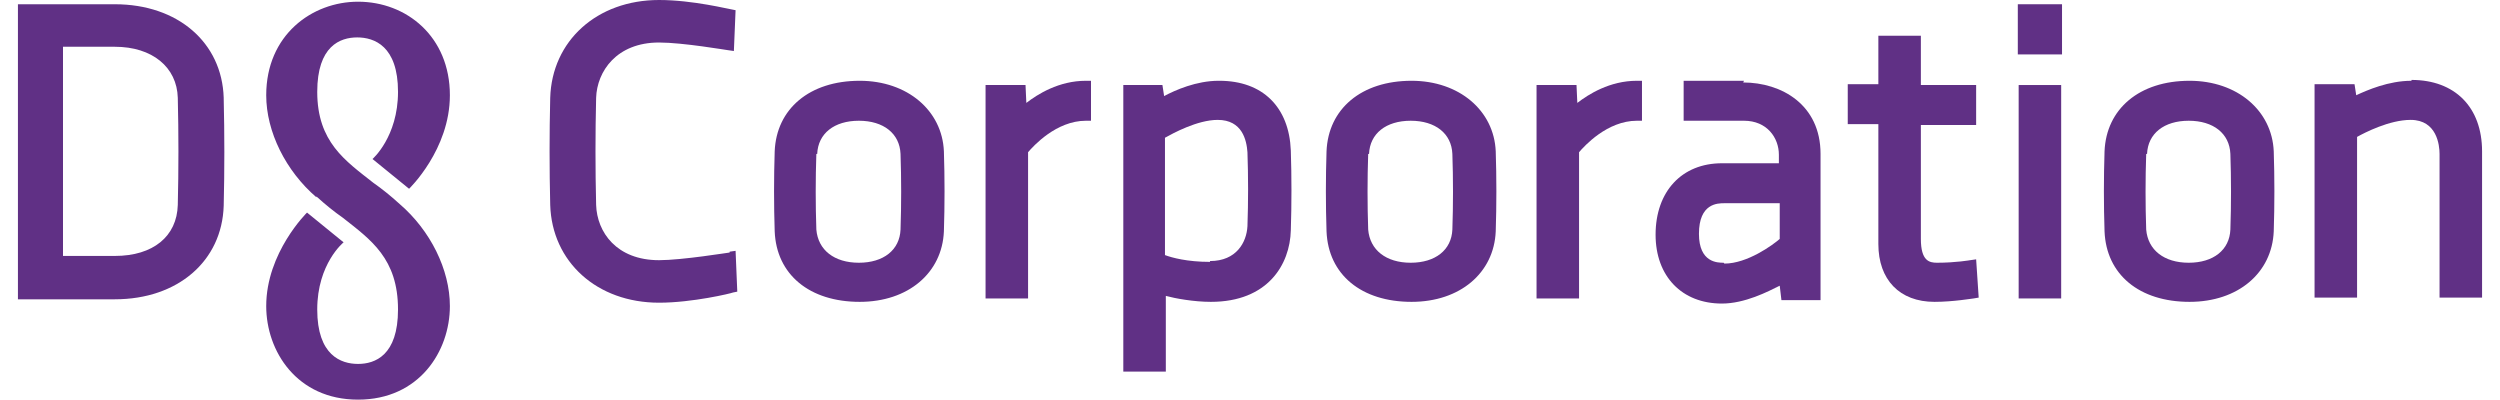 <?xml version="1.0" encoding="UTF-8"?>
<!DOCTYPE svg PUBLIC "-//W3C//DTD SVG 1.1//EN" "http://www.w3.org/Graphics/SVG/1.1/DTD/svg11.dtd">
<!-- Creator: CorelDRAW X6 -->
<svg xmlns="http://www.w3.org/2000/svg" xml:space="preserve" width="206px" height="33px" version="1.1" style="shape-rendering:geometricPrecision; text-rendering:geometricPrecision; image-rendering:optimizeQuality; fill-rule:evenodd; clip-rule:evenodd"
viewBox="0 0 2898 471"
 xmlns:xlink="http://www.w3.org/1999/xlink">
 <defs>
  <style type="text/css">
   <![CDATA[
    .fil0 {fill:#603085;fill-rule:nonzero}
   ]]>
  </style>
 </defs>
 <g id="Layer_x0020_1">
  <g id="_735238880">
   <path class="fil0" d="M351 231c11,10 21,18 31,25 33,26 65,48 65,108 0,54 -27,64 -47,64 -20,0 -48,-10 -48,-64 0,-54 31,-79 31,-79l-43 -35c0,0 -48,47 -48,110 0,53 36,110 108,110 72,0 108,-57 108,-110 0,-43 -23,-89 -59,-120 -11,-10 -21,-18 -31,-25 -33,-26 -66,-48 -66,-107 0,-54 27,-64 47,-64 20,0 48,10 48,64 0,53 -30,79 -30,79l43 35c0,0 48,-46 48,-110 0,-69 -51,-110 -108,-110 -54,0 -108,39 -108,110 0,43 23,89 59,120z"/>
   <path class="fil0" d="M242 115c-2,-65 -54,-110 -128,-110l-114 0 0 347 114 0c74,0 126,-45 128,-110 1,-42 1,-84 0,-126zm-189 -60l61 0c44,0 73,24 74,60 1,42 1,84 0,126 -1,37 -29,60 -74,60l-61 0 0 -247z"/>
   <path class="fil0" d="M837 297c-1,0 -56,9 -83,9 -50,0 -73,-33 -74,-65 -1,-42 -1,-84 0,-126 1,-31 24,-65 74,-65 28,0 80,9 81,9l7 1 2 -48 -5 -1c-2,0 -45,-11 -85,-11 -73,0 -126,48 -128,115 -1,42 -1,84 0,126 2,67 55,115 128,115 39,0 85,-11 87,-12l5 -1 -2 -48 -7 1z"/>
   <path class="fil0" d="M990 95c-59,0 -98,33 -100,83 -1,31 -1,63 0,94 2,51 41,83 100,83 57,0 97,-34 99,-83 1,-31 1,-63 0,-94 -2,-48 -43,-83 -99,-83zm-50 86c1,-24 20,-39 49,-39 29,0 48,15 49,39 1,29 1,60 0,89 -1,24 -20,39 -49,39 -29,0 -48,-15 -50,-39 -1,-29 -1,-60 0,-89z"/>
   <path class="fil0" d="M1186 122l-1 -22 -47 0 0 251 50 0 0 -172c6,-7 33,-37 68,-37l6 0 0 -47 -6 0c-32,0 -57,16 -70,26z"/>
   <path class="fil0" d="M1412 95c-26,0 -51,11 -64,18l-2 -13 -46 0 0 337 50 0 0 -89c11,3 33,7 53,7 67,0 93,-44 94,-84 1,-31 1,-63 0,-94 -2,-51 -33,-82 -84,-82zm-10 213c-27,0 -45,-5 -53,-8l0 -138c9,-5 38,-21 62,-21 29,0 34,24 35,38 1,29 1,58 0,87 -1,19 -13,41 -44,41z"/>
   <path class="fil0" d="M1639 95c-59,0 -98,33 -100,83 -1,31 -1,63 0,94 2,51 41,83 100,83 57,0 97,-34 99,-83 1,-31 1,-63 0,-94 -2,-48 -43,-83 -99,-83zm-50 86c1,-24 20,-39 49,-39 29,0 48,15 49,39 1,29 1,60 0,89 -1,24 -20,39 -49,39 -29,0 -48,-15 -50,-39 -1,-29 -1,-60 0,-89z"/>
   <path class="fil0" d="M1834 122l-1 -22 -47 0 0 251 50 0 0 -172c6,-7 33,-37 68,-37l6 0 0 -47 -6 0c-32,0 -57,16 -70,26z"/>
   <path class="fil0" d="M2030 95c-40,0 -71,0 -71,0l0 47c0,0 37,0 71,0 27,0 41,20 41,40l0 10 -67 0c-47,0 -78,33 -78,84 0,49 31,81 78,81 27,0 54,-14 68,-21l2 17 46 0 0 -172c0,-58 -46,-84 -91,-84zm-24 214c-7,0 -29,0 -29,-34 0,-36 22,-36 30,-36l65 0 0 42c-8,7 -38,29 -65,29z"/>
   <polygon class="fil0" points="2352,64 2404,64 2404,5 2352,5 "/>
   <polygon class="fil0" points="2353,351 2403,351 2403,100 2353,100 "/>
   <path class="fil0" d="M2554 95c-59,0 -98,33 -100,83 -1,31 -1,63 0,94 2,51 41,83 100,83 57,0 97,-34 99,-83 1,-31 1,-63 0,-94 -2,-48 -43,-83 -99,-83zm-50 86c1,-24 20,-39 49,-39 29,0 48,15 49,39 1,29 1,60 0,89 -1,24 -20,39 -49,39 -29,0 -48,-15 -50,-39 -1,-29 -1,-60 0,-89z"/>
   <path class="fil0" d="M2815 95c-27,0 -52,11 -65,17l-2 -13 -47 0 0 251 50 0 0 -189c9,-5 38,-20 63,-20 31,0 34,30 34,40l0 169 50 0 0 -172c0,-52 -32,-84 -83,-84z"/>
   <path class="fil0" d="M2238 42l-50 0 0 57 -36 0 0 47 36 0 0 141c0,42 25,68 66,68 22,0 45,-4 46,-4l6 -1 -3 -45 -7 1c0,0 -17,3 -39,3 -9,0 -19,-2 -19,-28l0 -134 65 0 0 -47 -65 0 0 -57z"/>
  </g>
 </g>
</svg>
